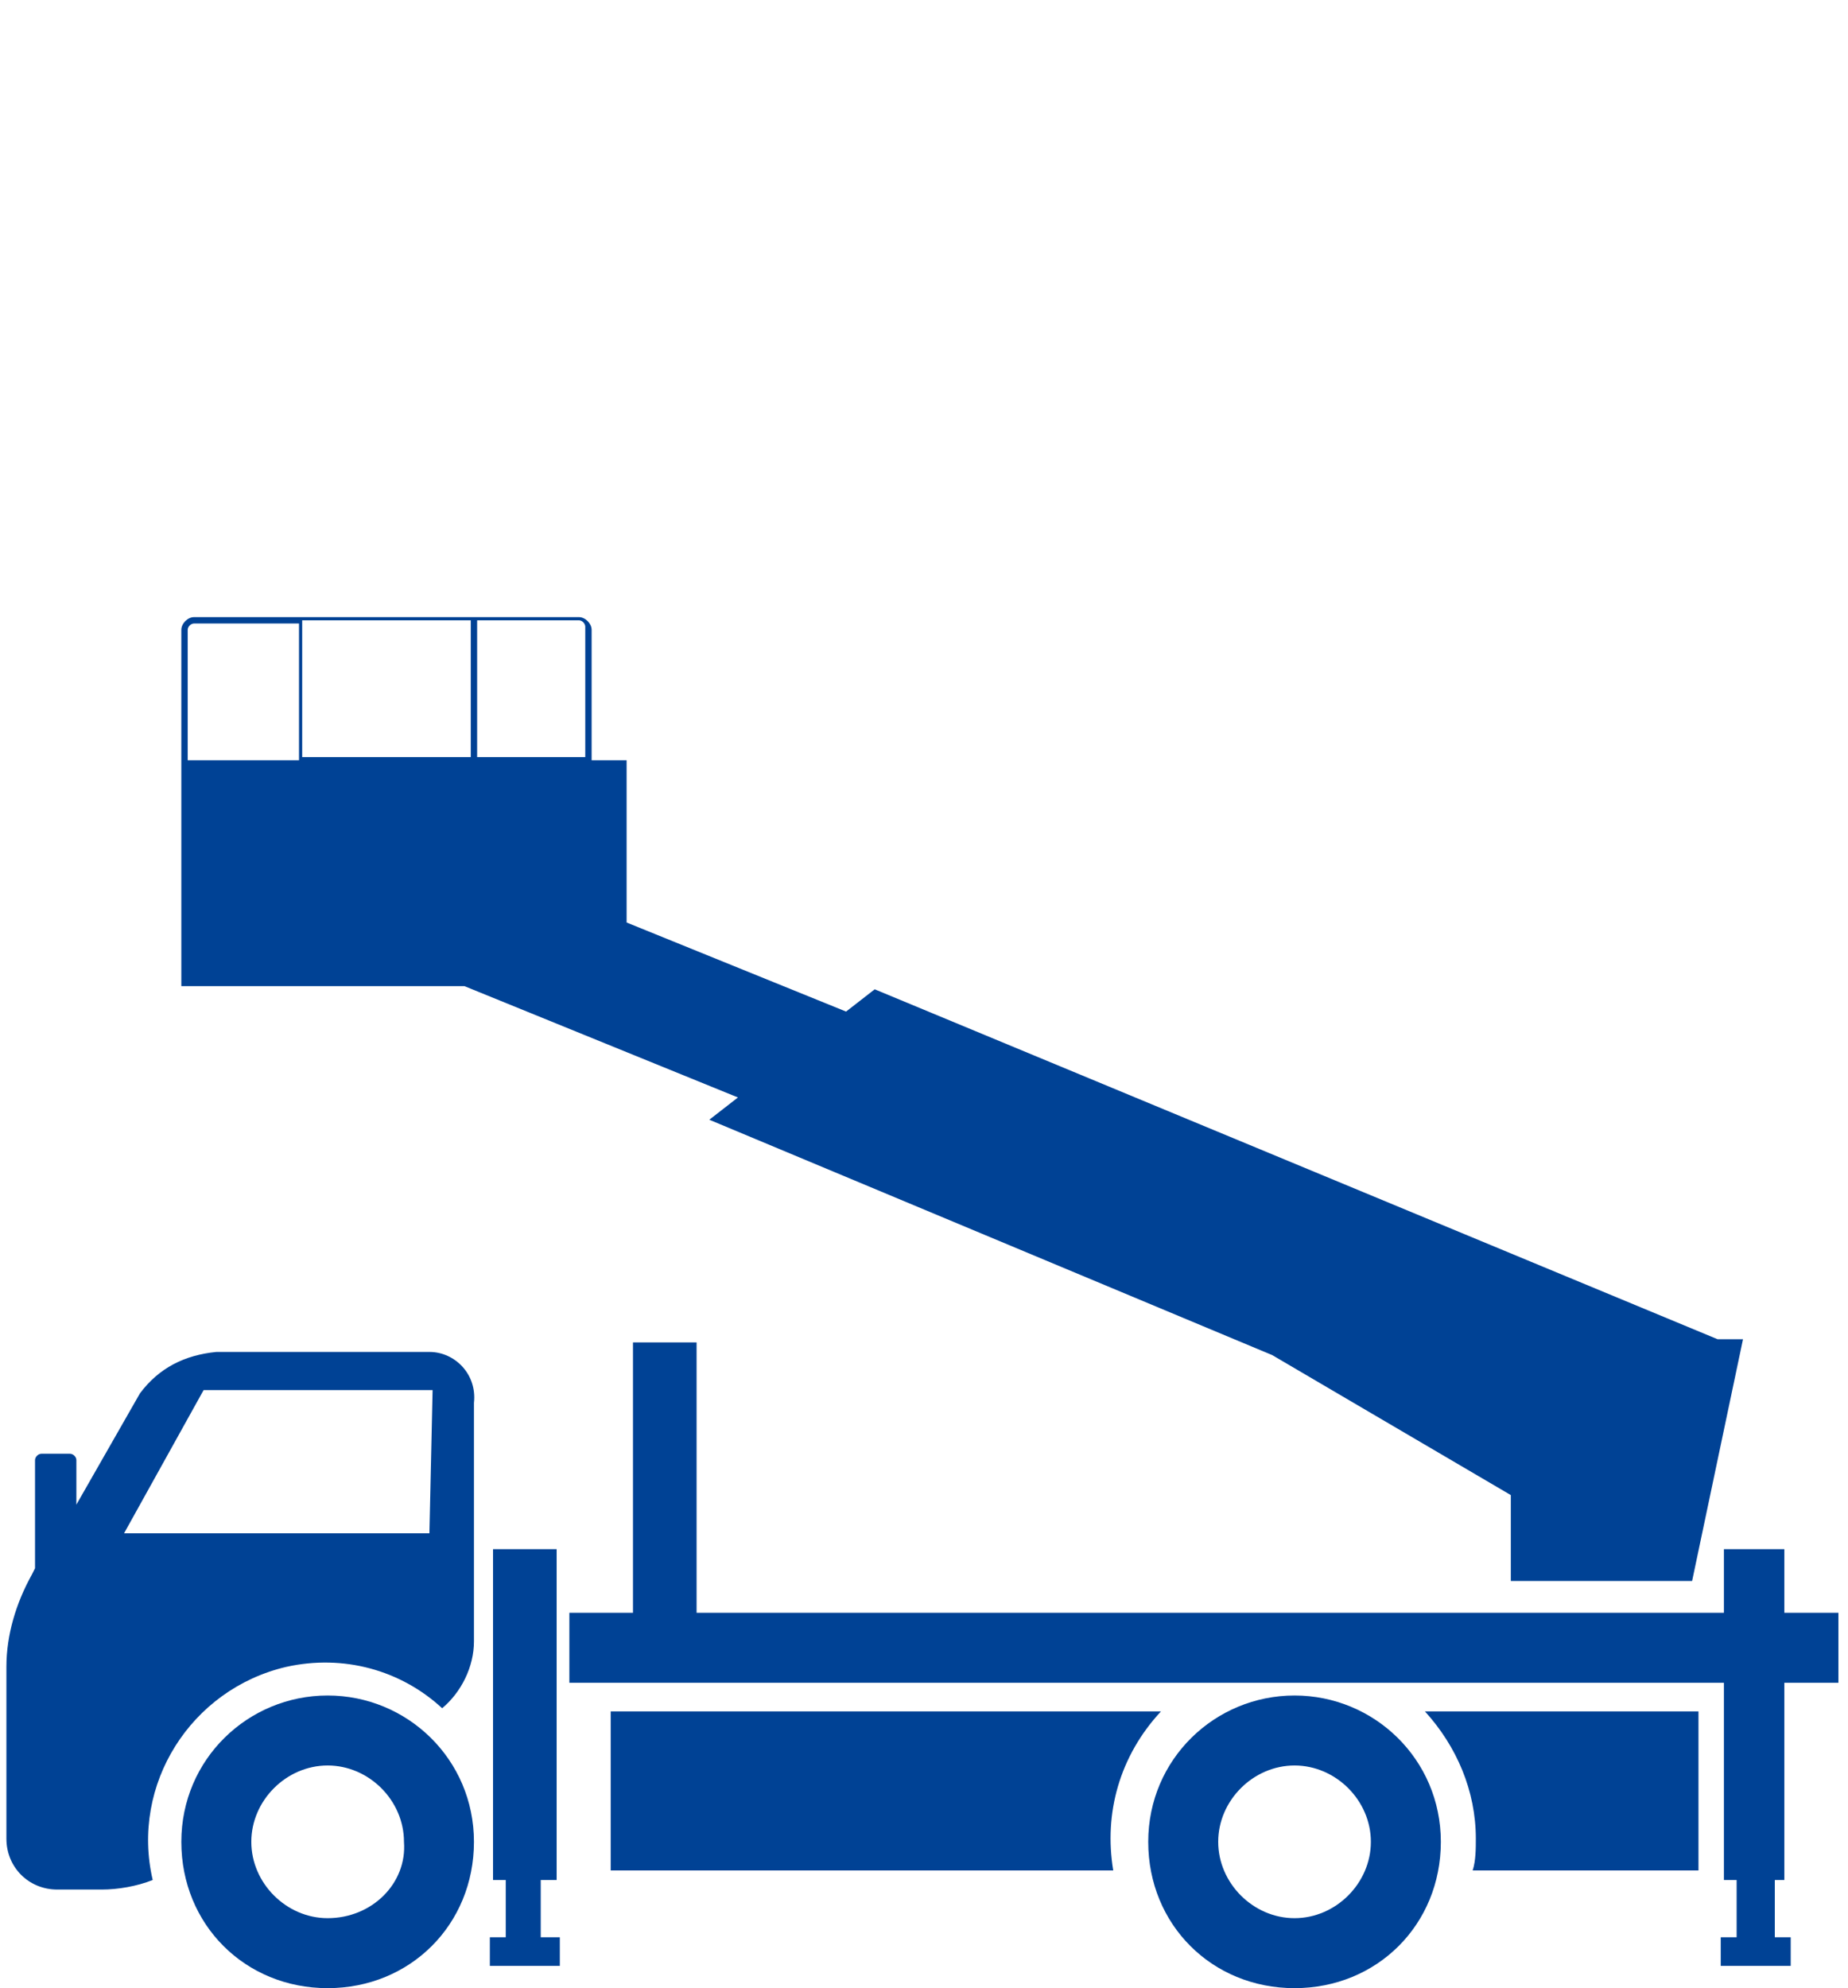 <?xml version="1.0" encoding="utf-8"?>
<!-- Generator: Adobe Illustrator 24.1.1, SVG Export Plug-In . SVG Version: 6.00 Build 0)  -->
<svg version="1.1" id="レイヤー_3" xmlns="http://www.w3.org/2000/svg" xmlns:xlink="http://www.w3.org/1999/xlink" x="0px"
	 y="0px" viewBox="0 0 58.1 62.5" style="enable-background:new 0 0 58.1 62.5;" xml:space="preserve" width="58.083" height="62.479">
<style type="text/css">
	.st0{fill:#004295;}
</style>
<g>
	<polygon class="st0" points="17,59.1 17.5,59.1 17.5,48.7 15.5,48.7 15.5,59.1 15.9,59.1 15.9,60.9 15.4,60.9 15.4,61.8 17.6,61.8 
		17.6,60.9 17,60.9 	"/>
	<path class="st0" d="M23.2,34.5l-0.9,0.7L40,42.6l7.5,4.4v2.7h5.7l1.6-7.6H54l-26.5-11l-0.9,0.7L19.7,29v-5.1h-1.1v-4.1
		c0-0.2-0.2-0.4-0.4-0.4H6.1c-0.2,0-0.4,0.2-0.4,0.4v4.1V31h8.9L23.2,34.5z M15,19.5h3.2c0.1,0,0.2,0.1,0.2,0.2l0,0v4.1H15V19.5z
		 M9.4,23.9H5.9v-4.1c0-0.1,0.1-0.2,0.2-0.2h3.3V23.9z M9.5,19.5h5.3v4.3H9.5V19.5z"/>
	<path class="st0" d="M10.3,53.3c-2.5,0-4.6,2-4.6,4.6s2,4.6,4.6,4.6s4.6-2,4.6-4.6S12.8,53.3,10.3,53.3z M10.3,60.3
		c-1.3,0-2.4-1.1-2.4-2.4c0-1.3,1.1-2.4,2.4-2.4s2.4,1.1,2.4,2.4C12.8,59.2,11.7,60.3,10.3,60.3z"/>
	<path class="st0" d="M40.7,53.3c-2.5,0-4.6,2-4.6,4.6s2,4.6,4.6,4.6s4.6-2,4.6-4.6S43.2,53.3,40.7,53.3z M40.7,60.3
		c-1.3,0-2.4-1.1-2.4-2.4c0-1.3,1.1-2.4,2.4-2.4c1.3,0,2.4,1.1,2.4,2.4C43.1,59.2,42,60.3,40.7,60.3z"/>
	<polygon class="st0" points="56.1,59.1 56.1,52.9 57.8,52.9 57.8,50.7 56.1,50.7 56.1,48.7 54.2,48.7 54.2,50.7 21.9,50.7 
		21.9,42.2 19.9,42.2 19.9,50.7 17.9,50.7 17.9,52.9 54.2,52.9 54.2,59.1 54.6,59.1 54.6,60.9 54.1,60.9 54.1,61.8 56.3,61.8 
		56.3,60.9 55.8,60.9 55.8,59.1 	"/>
	<path class="st0" d="M13.5,42.5L13.5,42.5H6.8c-1,0.1-1.8,0.5-2.4,1.3l-2,3.5v-1.4c0-0.1-0.1-0.2-0.2-0.2H1.3
		c-0.1,0-0.2,0.1-0.2,0.2v3.4l0,0L1,49.5c-0.5,0.9-0.8,1.9-0.8,2.9v5.4c0,0.9,0.7,1.6,1.6,1.6h1.4c0.5,0,1.1-0.1,1.6-0.3
		c-0.7-3,1.2-6,4.2-6.7c1.8-0.4,3.6,0.1,4.9,1.3c0.6-0.5,1-1.3,1-2.1v-7.5C15,43.2,14.3,42.5,13.5,42.5z M13.5,48.2H3.9l2.5-4.5h7.2
		L13.5,48.2z"/>
	<path class="st0" d="M36.5,53.8L36.5,53.8H19.2v5H35C34.7,57,35.2,55.2,36.5,53.8z"/>
	<path class="st0" d="M46.4,57.8c0,0.3,0,0.7-0.1,1h7.1v-5h-8.6C45.8,54.9,46.4,56.3,46.4,57.8z"/>
</g>
</svg>
